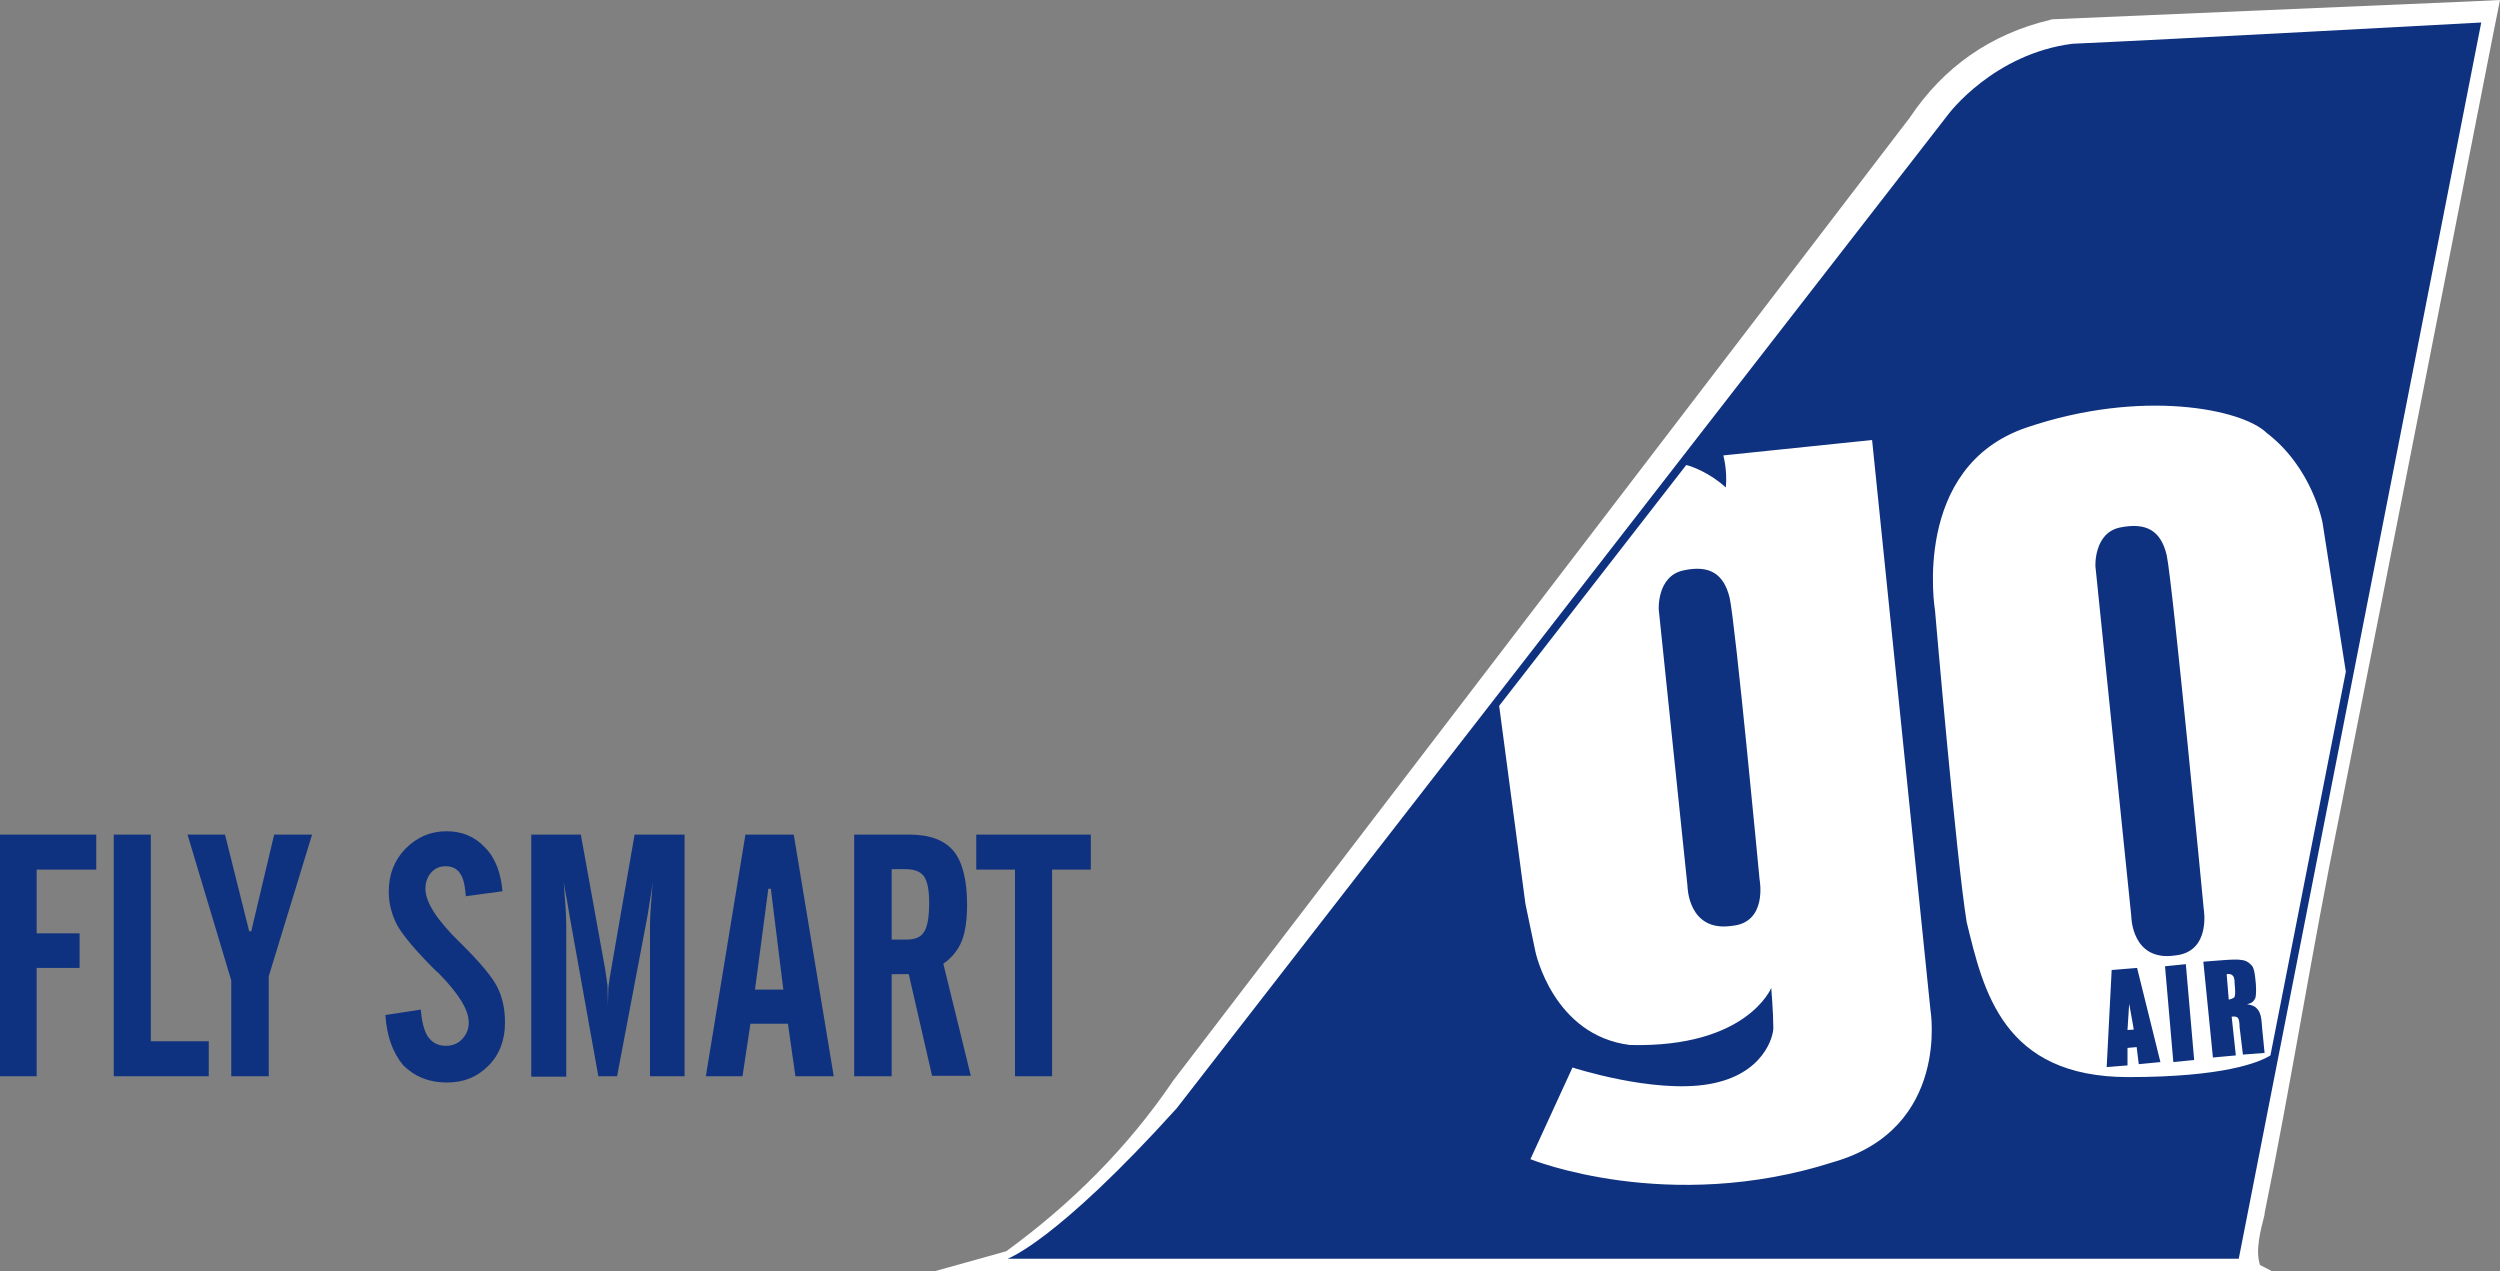 <?xml version="1.0" encoding="UTF-8" standalone="no"?>
<!-- Generator: Adobe Illustrator 19.2.1, SVG Export Plug-In . SVG Version: 6.00 Build 0)  -->

<svg
   xmlns:dc="http://purl.org/dc/elements/1.1/"
   xmlns:cc="http://creativecommons.org/ns#"
   xmlns:rdf="http://www.w3.org/1999/02/22-rdf-syntax-ns#"
   xmlns:svg="http://www.w3.org/2000/svg"
   xmlns="http://www.w3.org/2000/svg"
   xmlns:sodipodi="http://sodipodi.sourceforge.net/DTD/sodipodi-0.dtd"
   xmlns:inkscape="http://www.inkscape.org/namespaces/inkscape"
   version="1.1"
   id="layer"
   x="0px"
   y="0px"
   viewBox="0 0 600 305.1"
   xml:space="preserve"
   sodipodi:docname="GoAir.svg"
   width="600"
   height="305.1"
   inkscape:version="0.92.4 (5da689c313, 2019-01-14)"><rect x="0" y="0" width="600" height="305.1" fill="#808080" stroke="none"/><defs
   id="defs15" /><sodipodi:namedview
   pagecolor="#ffffff"
   bordercolor="#666666"
   borderopacity="1"
   objecttolerance="10"
   gridtolerance="10"
   guidetolerance="10"
   inkscape:pageopacity="0"
   inkscape:pageshadow="2"
   inkscape:window-width="1920"
   inkscape:window-height="1001"
   id="namedview13"
   showgrid="false"
   inkscape:zoom="0.78"
   inkscape:cx="305.3"
   inkscape:cy="148.9"
   inkscape:window-x="-9"
   inkscape:window-y="41"
   inkscape:window-maximized="1"
   inkscape:current-layer="layer" />
<style
   type="text/css"
   id="style2">
	.st0{fill-rule:evenodd;clip-rule:evenodd;fill:#FFFFFF;}
	.st1{fill-rule:evenodd;clip-rule:evenodd;fill:#0F3280;}
</style>
<path
   class="st0"
   d="M 458.3,28.3 C 466.5,16 477.8,8.2 491.9,4.8 l 0.7,-0.2 h 0.6 C 526,3.2 558.7,1.8 591.5,0.4 L 600,0 598.3,8.5 c -12.3,62.7 -24.6,125.4 -37,188 -6.4,31.4 -11.4,63.3 -17.8,94.7 v 0.3 c -0.9,3.6 -2.3,8.5 -1.1,12.1 l 2.9,1.5 h -321 l 17.2,-4.8 c 15.5,-11.3 29,-24.7 39.9,-40.7 l 0.2,-0.3 c 58.9,-77 117.8,-154 176.7,-231"
   id="path4"
   inkscape:connector-curvature="0"
   style="clip-rule:evenodd;fill:#ffffff;fill-rule:evenodd" />
<path
   class="st1"
   d="m 595.5,5.4 c 0,0 -75.4,4.1 -98.1,5.1 -18.9,2.4 -29.7,16.8 -29.7,16.8 L 282.4,266 c -29.1,32.2 -40.6,36.1 -40.6,36.1 H 537.3 L 595.5,5.4"
   id="path6"
   inkscape:connector-curvature="0"
   style="clip-rule:evenodd;fill:#0f3280;fill-rule:evenodd" />
<path
   class="st0"
   d="m 449.3,105.6 -35.7,3.7 c 0,0 1,3.6 0.6,7.7 -3.7,-3.4 -7.9,-5 -9.5,-5.4 l -44.9,57.8 6.3,47.5 2.4,11.5 c 0,0 4.2,20.1 22.7,22.4 28.1,0.7 33.9,-13.7 33.9,-13.7 0,0 0.5,6 0.5,9.7 0,1.7 -2.1,11.1 -15.5,13.4 -13.4,2.3 -32.7,-4 -32.7,-4 l -10.1,22 c 0,0 33,13.4 72.7,0.7 28.2,-8.1 23.3,-36.6 23.3,-36.6 l -14,-136.7 m -33.6,116.6 c -10.6,1.6 -10.7,-9.5 -10.7,-9.5 l -6.9,-66.4 c 0,0 -0.5,-8 5.9,-9.4 6.4,-1.4 9.7,0.9 11.1,6.5 1.4,6.2 7.2,67.7 7.2,67.7 0,0 2,10.3 -6.6,11.1 m 120.6,13.6 c 0,-0.9 -0.2,-1.5 -0.5,-1.7 -0.3,-0.3 -0.7,-0.4 -1.4,-0.3 l 0.5,6.1 c 0.6,-0.1 1,-0.3 1.3,-0.5 0.2,-0.2 0.3,-1 0.2,-2.2 z m 21.1,-110.4 c 0,0 -2.4,-13.1 -13.4,-21.5 -5.8,-5.7 -29.9,-10.7 -57.6,-1.3 -27.8,9.4 -22,43.9 -22,43.9 0,0 5.1,59.4 7.6,74.8 4,16.4 8.6,37.2 38.8,37.2 22.8,0 31.4,-3.5 34.1,-5.2 L 563,161.2 Z m -44.1,130 -0.5,-4.1 -2.2,0.2 v 4.2 l -5,0.4 1.2,-23.3 6.1,-0.5 5.6,22.6 z m 8.3,-0.5 -2,-23 5,-0.5 2,23 z m 0.5,-25.6 c -10.6,1.6 -10.6,-9.5 -10.6,-9.5 l -8.6,-83.9 c 0,0 -0.4,-8 5.9,-9.3 6.4,-1.3 9.8,0.8 11.2,6.6 1.4,6.3 8.9,85 8.9,85 0,0 1.8,10.2 -6.8,11.1 m 16.2,23.8 -0.8,-6.6 c 0,-1.2 -0.2,-2 -0.4,-2.2 -0.3,-0.3 -0.7,-0.4 -1.5,-0.3 l 1,9.3 -5.5,0.5 -2.3,-23 3.9,-0.3 c 2.6,-0.2 4.3,-0.3 5.3,-0.1 1,0.1 1.8,0.6 2.5,1.4 0.6,0.9 0.7,2.3 0.9,4.3 0.1,1.7 0.1,3 -0.2,3.6 -0.4,0.7 -0.8,1.1 -1.9,1.3 1.1,0.2 1.9,0.5 2.3,1 0.4,0.4 0.7,0.9 0.8,1.3 0.2,0.4 0.4,1.5 0.5,3.3 l 0.6,6.1 z m -27.7,-5.9 1.5,-0.1 c 0,0 -0.6,-3.6 -1.1,-6.2 -0.2,3 -0.4,6.3 -0.4,6.3"
   id="path8"
   inkscape:connector-curvature="0"
   style="clip-rule:evenodd;fill:#ffffff;fill-rule:evenodd" />
<path
   class="st1"
   d="m 0,258.3 v -58 h 23.1 v 8.4 H 8.8 V 224 h 10.3 v 8.3 H 8.8 v 26 H 0 m 27.3,0 v -58 h 8.9 v 49.6 h 13.9 v 8.4 z m 17.7,-58 h 9 l 5.8,23.2 h 0.5 l 5.5,-23.2 h 9.1 l -10.4,34 v 24 h -9 v -23 z m 47.5,43.3 8.5,-1.3 c 0.2,2.9 0.8,5.1 1.7,6.5 1,1.4 2.4,2.2 4.3,2.2 1.6,0 3,-0.6 3.9,-1.6 1,-1 1.6,-2.4 1.6,-4 0,-3.1 -2.5,-7 -7.2,-11.8 l -0.9,-0.8 c -4.7,-4.7 -7.7,-8.3 -9.1,-10.8 -1.3,-2.5 -2,-5.2 -2,-8 0,-4.1 1.3,-7.5 4,-10.3 2.8,-2.8 6,-4.2 9.9,-4.2 3.7,0 6.8,1.3 9.2,3.9 2.5,2.5 3.8,6.1 4.2,10.5 l -8.8,1.2 c -0.2,-2.6 -0.6,-4.4 -1.4,-5.5 -0.7,-1.1 -1.9,-1.7 -3.4,-1.7 -1.5,0 -2.6,0.5 -3.5,1.5 -0.9,1 -1.4,2.3 -1.4,3.9 0,3.3 2.9,7.7 8.5,13.1 l 0.6,0.6 c 4,4 6.8,7.3 8.1,9.8 1.3,2.5 1.9,5.4 1.9,8.6 0,4.2 -1.3,7.7 -4,10.4 -2.7,2.7 -5.9,4 -9.9,4 -4.5,0 -7.9,-1.5 -10.6,-4.2 -2.5,-3.1 -3.9,-7 -4.2,-12 m 35,14.7 v -58 h 11.9 l 5.8,32.1 c 0.2,1.3 0.4,2.7 0.6,4.1 0,1.4 0.1,3 0.1,4.6 0,-1.4 0.1,-2.7 0.1,-4.1 0.2,-1.4 0.4,-2.9 0.7,-4.5 l 5.6,-32.2 h 12 v 58 H 156 v -36.6 c 0,-1 0.1,-2.5 0.2,-4.2 0.2,-1.8 0.2,-3.7 0.5,-5.9 -0.1,0.8 -0.3,1.8 -0.5,3.2 -0.4,2.6 -0.7,4.3 -0.8,5 l -7.3,38.5 h -4.5 l -6.9,-38.5 c -0.3,-1.6 -0.5,-3.3 -0.9,-5.1 -0.3,-1.8 -0.5,-2.8 -0.5,-3 0.1,1.9 0.3,3.8 0.4,5.5 0.1,1.7 0.2,3.3 0.2,4.6 v 36.6 h -8.4 z m 41.9,0 9.5,-58 h 11.6 l 9.6,58 h -9.2 l -1.8,-12.6 h -9 l -1.9,12.6 z m 11.8,-20.8 h 6.8 l -3,-24.2 h -0.6 z M 214,208.7 v 16.8 h 3.6 c 2,0 3.5,-0.6 4.2,-1.9 0.8,-1.2 1.2,-3.6 1.2,-6.9 0,-3 -0.4,-5.1 -1.2,-6.3 -0.8,-1.2 -2.3,-1.8 -4.5,-1.8 H 214 Z m 0,25.2 v 24.4 h -9 v -58 h 13.2 c 4.9,0 8.5,1.3 10.7,4 2.1,2.6 3.2,6.9 3.2,12.8 0,3.6 -0.4,6.6 -1.3,8.8 -0.9,2.2 -2.4,4 -4.4,5.4 l 6.6,26.9 h -9.3 l -5.6,-24.4 H 214 Z m 20.3,-25.2 v -8.4 h 27.5 v 8.4 h -9.3 v 49.6 h -8.9 v -49.6 z"
   id="path10"
   inkscape:connector-curvature="0"
   style="clip-rule:evenodd;fill:#0f3280;fill-rule:evenodd" />
</svg>